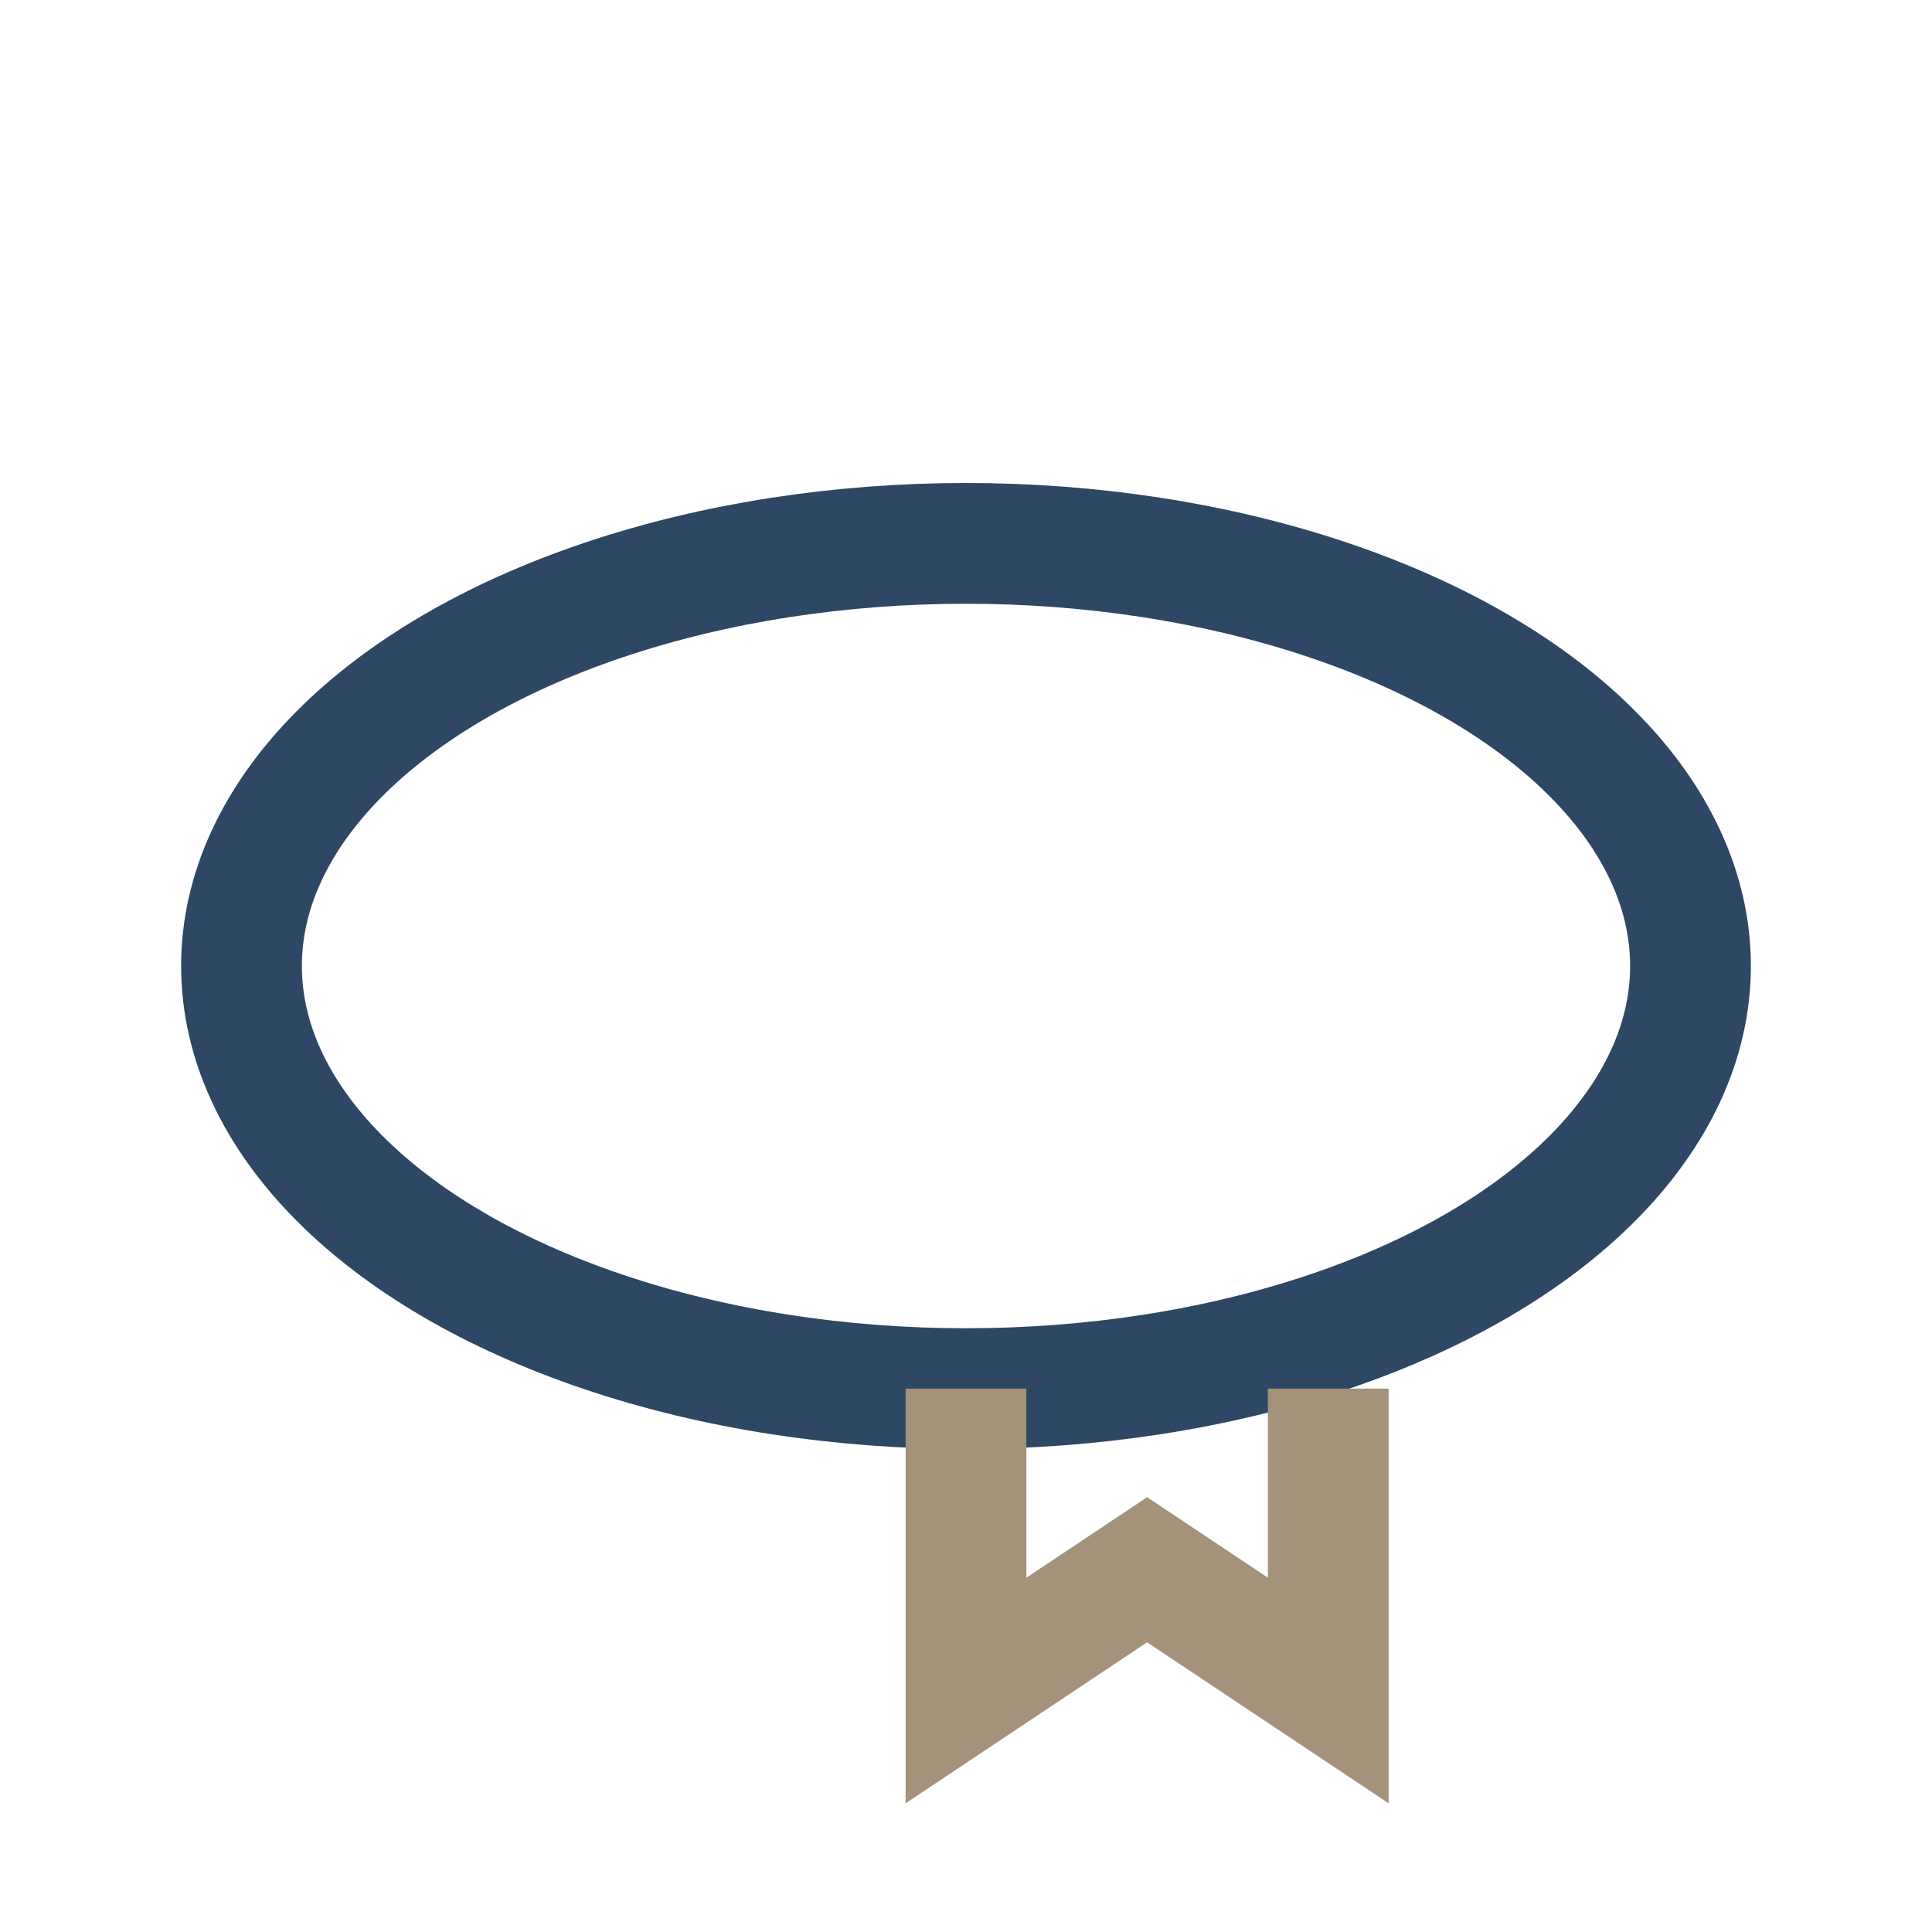 <?xml version="1.0" encoding="UTF-8"?>
<svg xmlns="http://www.w3.org/2000/svg" width="32" height="32" viewBox="0 0 32 32"><ellipse cx="16" cy="16" rx="12" ry="7" fill="none" stroke="#2D4764" stroke-width="2"/><path d="M16 23v5l3-2 3 2v-5" fill="none" stroke="#A5927B" stroke-width="2"/></svg>